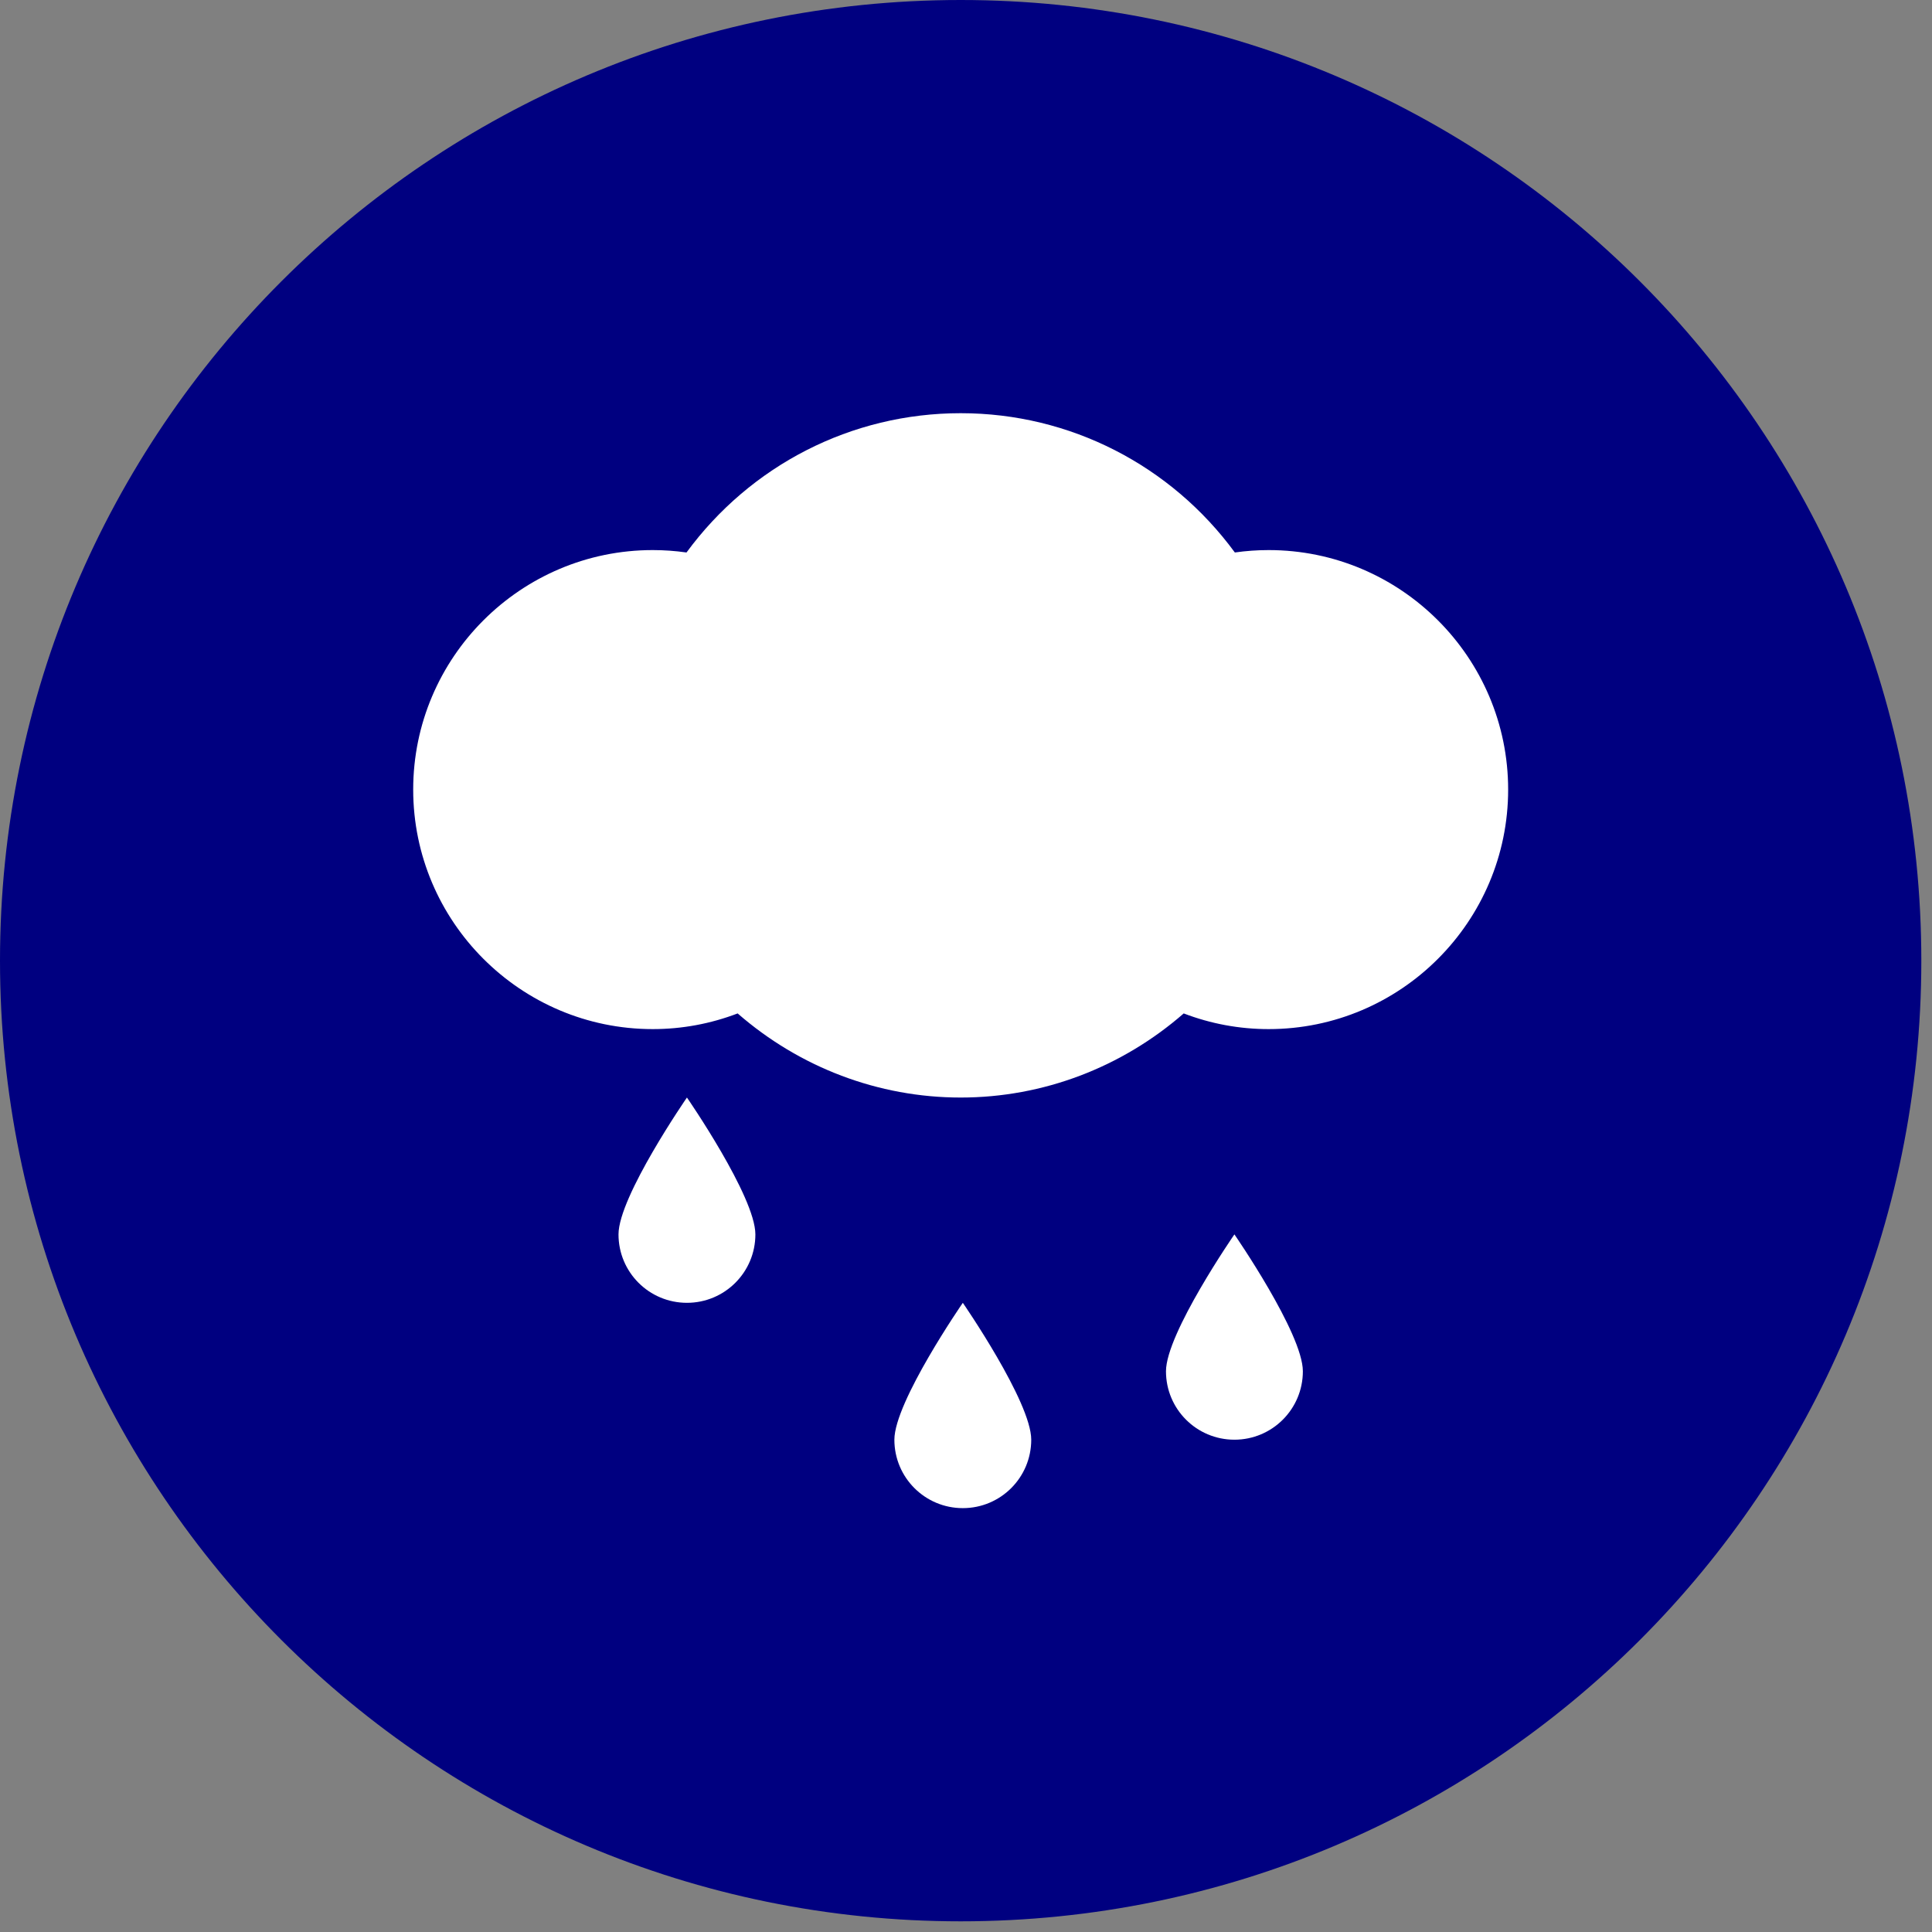 <?xml version="1.0" encoding="UTF-8" standalone="no"?><!DOCTYPE svg PUBLIC "-//W3C//DTD SVG 1.1//EN" "http://www.w3.org/Graphics/SVG/1.1/DTD/svg11.dtd"><svg width="100%" height="100%" viewBox="0 0 181 181" version="1.1" xmlns="http://www.w3.org/2000/svg" xmlns:xlink="http://www.w3.org/1999/xlink" xml:space="preserve" xmlns:serif="http://www.serif.com/" style="fill-rule:evenodd;clip-rule:evenodd;stroke-linejoin:round;stroke-miterlimit:2;"><rect x="0" y="0" width="181" height="181" fill="#808080" stroke="none"/><rect id="iconset-sistem-hujan-lebat" x="0.712" y="0.363" width="180" height="180" style="fill:none;"/><path d="M180,90c0,49.706 -40.294,90 -90,90c-49.706,0 -90,-40.294 -90,-90c0,-49.705 40.294,-90 90,-90c49.706,0 90,40.295 90,90" style="fill:#000080;fill-rule:nonzero;"/><path d="M118.852,51.534c-1.064,-0 -2.117,0.076 -3.165,0.225c-5.985,-8.157 -15.431,-13.049 -25.684,-13.049c-10.258,-0 -19.699,4.892 -25.688,13.049c-1.047,-0.149 -2.099,-0.225 -3.164,-0.225c-12.372,-0 -22.441,10.067 -22.441,22.438c-0,12.372 10.069,22.44 22.441,22.44c2.741,0 5.426,-0.501 7.955,-1.469c5.804,5.058 13.182,7.88 20.897,7.88c7.719,0 15.09,-2.822 20.894,-7.88c2.528,0.968 5.212,1.469 7.954,1.469c12.373,0 22.44,-10.068 22.44,-22.44c-0,-12.371 -10.067,-22.438 -22.439,-22.438" style="fill:#fff;"/><path d="M83.79,134.879c-0,3.544 2.868,6.411 6.412,6.411c3.545,0 6.41,-2.867 6.41,-6.411c-0,-3.545 -6.41,-12.824 -6.41,-12.824c-0,0 -6.412,9.279 -6.412,12.824" style="fill:#fff;"/><path d="M109.235,128.467c-0,3.545 2.867,6.412 6.411,6.412c3.544,-0 6.413,-2.867 6.413,-6.412c-0,-3.544 -6.413,-12.823 -6.413,-12.823c-0,-0 -6.411,9.279 -6.411,12.823" style="fill:#fff;"/><path d="M57.945,115.645c-0,3.543 2.867,6.41 6.411,6.41c3.543,0 6.412,-2.867 6.412,-6.41c-0,-3.544 -6.412,-12.823 -6.412,-12.823c-0,0 -6.411,9.279 -6.411,12.823" style="fill:#fff;"/></svg>
